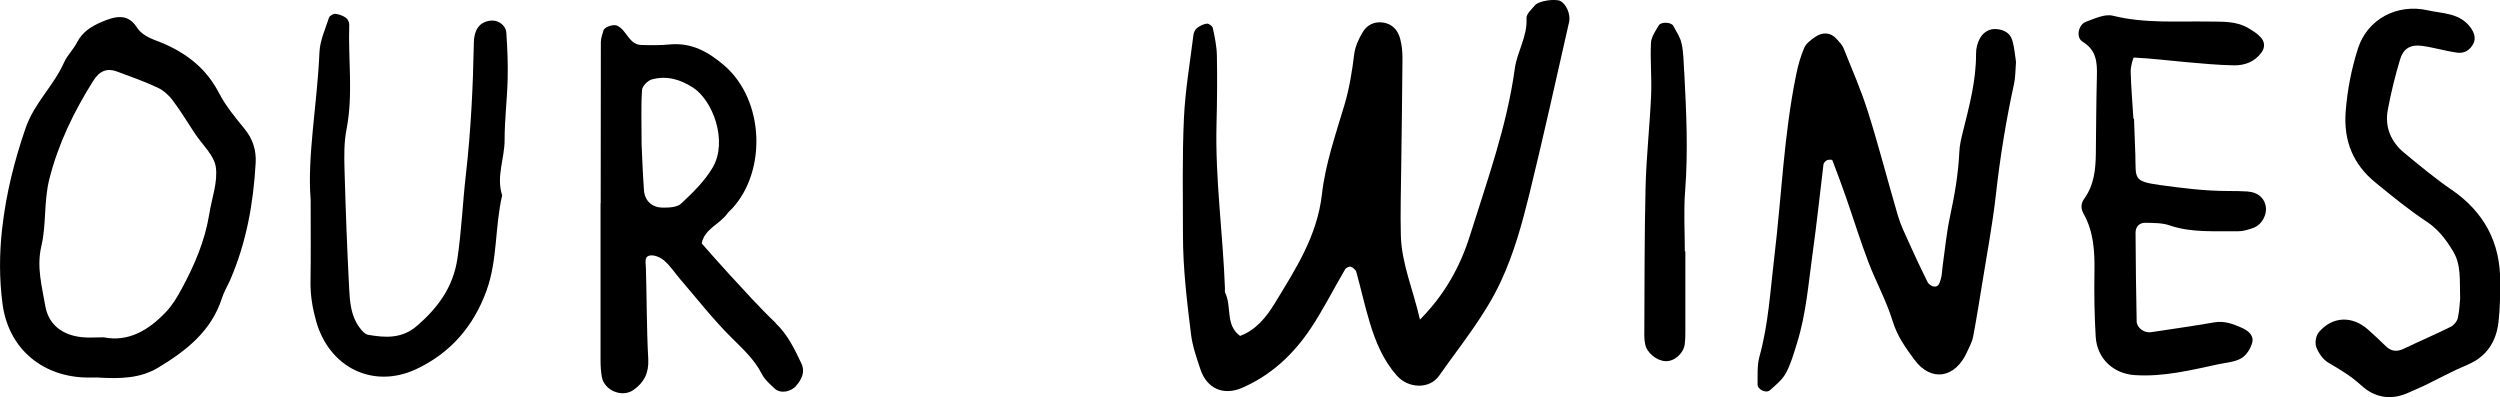 <?xml version="1.0" encoding="UTF-8"?><svg id="Ebene_2" xmlns="http://www.w3.org/2000/svg" viewBox="0 0 337.44 53.6"><g id="Ebene_1-2"><path d="m210.64.14c-.76-.35-2.94-.03-3.44.56-.45.54-1.19,1.18-1.16,1.74.15,2.46-1.26,4.5-1.58,6.83-1.06,7.74-3.72,15.08-6.04,22.49-1.29,4.13-3.37,7.96-6.76,11.38-.91-4.03-2.48-7.53-2.58-11.37-.08-3.08.02-6.17.05-9.25.06-4.89.14-9.79.17-14.68,0-.9-.09-1.82-.33-2.68-.31-1.1-1.05-1.92-2.24-2.11-1.18-.19-2.21.29-2.79,1.28-.54.9-1.02,1.93-1.15,2.95-.29,2.34-.65,4.63-1.33,6.91-1.18,3.96-2.57,7.95-3.03,12.02-.64,5.68-3.6,10.18-6.4,14.78-1.07,1.76-2.49,3.55-4.65,4.35-2.03-1.47-1.09-3.98-2.02-5.84-.07-.15-.01-.36-.02-.54-.27-7.41-1.33-14.78-1.14-22.22.08-3.08.11-6.17.05-9.25-.02-1.24-.29-2.49-.55-3.71-.05-.26-.55-.62-.8-.59-.47.06-.96.3-1.34.6-.26.2-.44.61-.48.95-.46,3.74-1.11,7.47-1.28,11.23-.24,5.25-.13,10.52-.13,15.77,0,4.49.54,8.95,1.09,13.4.2,1.59.75,3.16,1.26,4.69.86,2.61,3.1,3.6,5.58,2.54,3.96-1.7,6.98-4.54,9.32-8.05,1.7-2.55,3.08-5.32,4.64-7.97.12-.21.57-.42.76-.35.3.11.67.42.75.71.63,2.26,1.13,4.57,1.81,6.81.78,2.6,1.82,5.1,3.65,7.17,1.55,1.76,4.42,1.88,5.72.02,2.9-4.14,6.15-8.05,8.32-12.7,1.77-3.8,2.87-7.8,3.86-11.82,1.89-7.71,3.6-15.47,5.36-23.22.24-1.06-.42-2.48-1.19-2.83Z"/><path d="m269.48,3.92c-1-.07-1.79.45-2.24,1.26-.34.6-.53,1.37-.52,2.06.02,3.66-.93,7.14-1.8,10.64-.22.87-.42,1.76-.46,2.65-.13,2.9-.62,5.73-1.23,8.57-.5,2.29-.71,4.64-1.04,6.96-.08.54-.06,1.1-.23,1.61-.15.46-.27,1.16-1.02.99-.3-.07-.65-.34-.78-.61-.88-1.77-1.72-3.57-2.53-5.37-.52-1.15-1.08-2.3-1.44-3.51-1.38-4.67-2.58-9.4-4.05-14.04-.92-2.93-2.16-5.76-3.3-8.61-.19-.48-.61-.88-.96-1.28-.75-.85-1.83-.98-2.88-.25-.57.39-1.21.86-1.47,1.46-.5,1.15-.84,2.39-1.09,3.62-1.67,8.14-1.97,16.46-2.96,24.69-.54,4.49-.78,8.99-2,13.38-.33,1.19-.23,2.5-.25,3.76-.01.68,1.16,1.23,1.67.77.79-.71,1.68-1.42,2.16-2.33.68-1.26,1.07-2.68,1.5-4.06,1.25-3.99,1.54-8.15,2.12-12.26.55-3.92.96-7.87,1.44-11.81.02-.16.15-.34.28-.46.11-.1.28-.17.44-.19.16-.02.45-.01.48.06.64,1.67,1.27,3.35,1.86,5.05,1.01,2.9,1.91,5.83,3,8.69,1.03,2.7,2.45,5.26,3.29,8.01.61,2,1.76,3.6,2.91,5.16,2.28,3.1,5.55,2.52,7.14-1.06.29-.66.67-1.32.8-2.01.47-2.48.87-4.97,1.27-7.46.63-3.92,1.37-7.82,1.81-11.76.56-5.03,1.37-10.01,2.45-14.95.19-.88.17-1.8.26-2.93-.14-.85-.2-1.95-.52-2.97-.28-.93-1.12-1.39-2.09-1.46Z"/><path d="m29.58,12.6c-1.66-3.25-4.22-5.29-7.49-6.72-1.28-.56-2.76-.86-3.64-2.22-1.29-1.99-3.08-1.4-4.8-.67-1.35.58-2.53,1.33-3.25,2.73-.48.95-1.32,1.73-1.75,2.7-1.39,3.14-4.01,5.47-5.18,8.83C1.93,21.71.82,26.15.29,30.86c-.39,3.44-.39,6.8.05,10.15.77,5.87,5.12,9.67,10.99,9.94.72.03,1.45,0,1.74,0,3.17.2,5.88.13,8.32-1.35,3.77-2.28,7.15-4.92,8.57-9.37.27-.85.76-1.64,1.12-2.47,2.18-5.04,3.13-10.35,3.43-15.8.09-1.68-.38-3.18-1.47-4.53-1.25-1.54-2.56-3.09-3.45-4.83Zm-1.33,16.28c-.58,3.61-2,6.92-3.73,10.11-.6,1.1-1.26,2.22-2.12,3.12-2.33,2.46-5.08,4.09-8.4,3.42-1.18,0-2.09.08-2.98-.02-2.63-.29-4.49-1.7-4.92-4.28-.44-2.62-1.18-5.19-.52-8,.7-2.95.31-6.05,1.09-9.1,1.22-4.79,3.32-9.09,5.91-13.21.85-1.36,1.87-1.76,3.2-1.27,1.85.68,3.72,1.35,5.5,2.18.78.36,1.51,1.02,2.03,1.71,1.08,1.44,2.01,2.99,3.01,4.5.99,1.5,2.58,2.91,2.81,4.51.29,2.02-.54,4.2-.88,6.32Z"/><path d="m104.72,43.61c-2.24-2.12-4.29-4.44-6.39-6.7-1.23-1.33-2.41-2.7-3.62-4.06.4-1.98,2.42-2.57,3.45-4.01.21-.29.51-.52.75-.79,4.6-5.12,4.22-14.59-1.15-19.21-2.15-1.85-4.42-3.12-7.38-2.84-1.26.12-2.54.11-3.81.07-1.71-.05-1.96-2.03-3.3-2.62-.45-.2-1.67.15-1.82.67-.15.51-.34,1.04-.35,1.56-.02,7.25-.02,14.5-.02,21.75,0,0-.01,0-.02,0,0,7.08,0,14.16,0,21.25,0,.72.05,1.46.17,2.17.31,1.85,2.74,2.87,4.28,1.78,1.42-1,2.09-2.29,1.99-4.17-.23-4.1-.19-8.22-.32-12.33-.02-.72-.28-1.59.69-1.66.61-.04,1.39.34,1.87.78.8.72,1.4,1.66,2.11,2.48,2.25,2.61,4.38,5.35,6.81,7.77,1.55,1.55,3.14,2.96,4.16,4.96.39.77,1.11,1.41,1.77,2.01.77.69,2.18.44,2.9-.43.73-.88,1.22-1.84.68-2.98-.93-1.96-1.84-3.89-3.49-5.45Zm-12.77-16.14c-.55.52-1.68.57-2.54.55-1.45-.02-2.39-.95-2.49-2.35-.17-2.34-.25-4.69-.32-6.2,0-3.01-.09-5.19.06-7.34.04-.52.78-1.26,1.32-1.41,2.02-.55,3.87-.01,5.64,1.16,2.6,1.73,4.65,7.19,2.58,10.72-1.07,1.83-2.68,3.4-4.25,4.87Z"/><path d="m303.45,25.85c-.91-.06-1.82-.07-2.72-.07-3.08,0-6.1-.38-9.16-.8-3.7-.51-3.26-.88-3.35-4.1-.05-1.62-.12-3.24-.18-4.85-.03,0-.05,0-.08,0-.13-2.11-.31-4.22-.37-6.33-.02-.67.32-1.93.44-1.93,2.33.11,4.65.4,6.98.61,2.16.19,4.32.4,6.49.44,1.47.03,2.83-.47,3.75-1.74.49-.67.44-1.42-.06-1.99-.46-.53-1.1-.93-1.71-1.29-1.64-.98-3.51-.86-5.31-.89-4.34-.07-8.69.28-12.99-.79-1.08-.27-2.45.39-3.61.81-1.04.38-1.41,2.12-.48,2.69,1.88,1.15,1.99,2.78,1.94,4.65-.09,3.45-.1,6.9-.14,10.35-.02,2.2-.22,4.34-1.58,6.22-.42.58-.5,1.25-.07,2.02,1.37,2.45,1.51,5.14,1.46,7.88-.05,2.9,0,5.81.17,8.71.18,2.94,2.37,4.99,5.26,5.18,3.85.26,7.56-.66,11.27-1.46,1.06-.23,2.22-.29,3.12-.81.69-.4,1.28-1.32,1.48-2.13.25-.97-.57-1.62-1.44-2-1.17-.51-2.33-.95-3.67-.72-2.84.49-5.7.9-8.56,1.33-.91.14-1.91-.59-1.93-1.46-.08-3.99-.13-7.98-.15-11.97,0-.84.53-1.36,1.36-1.34,1.08.03,2.23,0,3.23.35,3.01,1.03,6.1.74,9.17.8.7.01,1.42-.21,2.09-.44,1.22-.43,1.97-1.85,1.7-3.06-.24-1.07-1.1-1.77-2.37-1.86Z"/><path d="m66.43,2.77c-.97.04-1.76.46-2.16,1.37-.21.48-.3,1.05-.31,1.58-.11,5.97-.4,11.91-1.08,17.87-.43,3.75-.58,7.55-1.14,11.31-.57,3.82-2.59,6.6-5.43,9.06-2.06,1.79-4.3,1.63-6.63,1.23-.44-.08-.88-.6-1.18-1.02-1.13-1.54-1.28-3.4-1.37-5.19-.28-5.38-.48-10.77-.63-16.16-.05-1.8-.07-3.65.28-5.41.91-4.69.2-9.4.36-14.1.01-.31-.21-.75-.46-.92-.41-.28-.93-.47-1.42-.52-.28-.02-.77.26-.85.51-.5,1.54-1.22,3.09-1.29,4.66-.3,7.05-1.67,14.04-1.19,19.91,0,4.49.04,7.76-.02,11.02-.03,1.84.26,3.57.75,5.34,1.74,6.28,7.68,9.24,13.51,6.52,4.66-2.18,7.79-5.84,9.52-10.66,1.48-4.13,1.1-8.58,2.09-12.8-.83-2.54.34-4.99.33-7.5,0-2.71.34-5.43.41-8.14.05-2.11-.03-4.23-.18-6.34-.07-.94-1.03-1.64-1.88-1.61Z"/><path d="m330.91,25.62c-2.23-1.54-4.33-3.28-6.42-5.01-1.79-1.49-2.63-3.49-2.19-5.81.43-2.3.99-4.59,1.67-6.83.44-1.44,1.42-1.99,2.95-1.78,1.6.22,3.16.7,4.76.92.95.13,1.74-.35,2.19-1.27.37-.77.03-1.66-.65-2.43-1.49-1.68-3.6-1.58-5.49-2.01-4.18-.96-8.2,1.18-9.47,5.17-.87,2.74-1.43,5.58-1.65,8.49-.3,3.95,1,7.12,4.02,9.58,2.24,1.83,4.48,3.67,6.89,5.26,1.59,1.05,2.6,2.4,3.56,3.97,1.14,1.86.9,3.83.98,6.44-.05.45-.08,1.55-.31,2.6-.1.45-.51.97-.92,1.18-2.1,1.04-4.26,1.97-6.38,2.98-.93.45-1.71.36-2.45-.37-.77-.76-1.57-1.5-2.38-2.22-2.12-1.89-4.82-1.8-6.64.37-.39.46-.55,1.43-.34,1.99.3.8.89,1.67,1.61,2.1,1.56.92,3.08,1.81,4.44,3.06,1.88,1.73,4.11,2.07,6.49.96.65-.31,1.33-.57,1.98-.88,1.94-.94,3.84-1.99,5.83-2.82,2.64-1.1,3.94-3.12,4.25-5.81.21-1.8.22-3.62.23-5.43.02-5.28-2.17-9.38-6.54-12.4Z"/><path d="m227.32,9.67c-.07-1.27-.08-2.55-.34-3.78-.18-.85-.71-1.63-1.14-2.42-.26-.48-1.63-.56-1.94-.05-.45.75-1.02,1.57-1.06,2.39-.11,2.35.12,4.72.02,7.07-.18,4.14-.65,8.27-.75,12.42-.16,6.7-.13,13.4-.17,20.09,0,.36.05.72.12,1.08.22,1.14,1.52,2.22,2.73,2.28,1.19.06,2.44-1.02,2.61-2.3.07-.54.08-1.09.08-1.63,0-3.63,0-7.25,0-10.88-.02,0-.05,0-.07,0,0-2.72-.17-5.45.04-8.15.42-5.38.16-10.75-.12-16.12Z"/></g></svg>